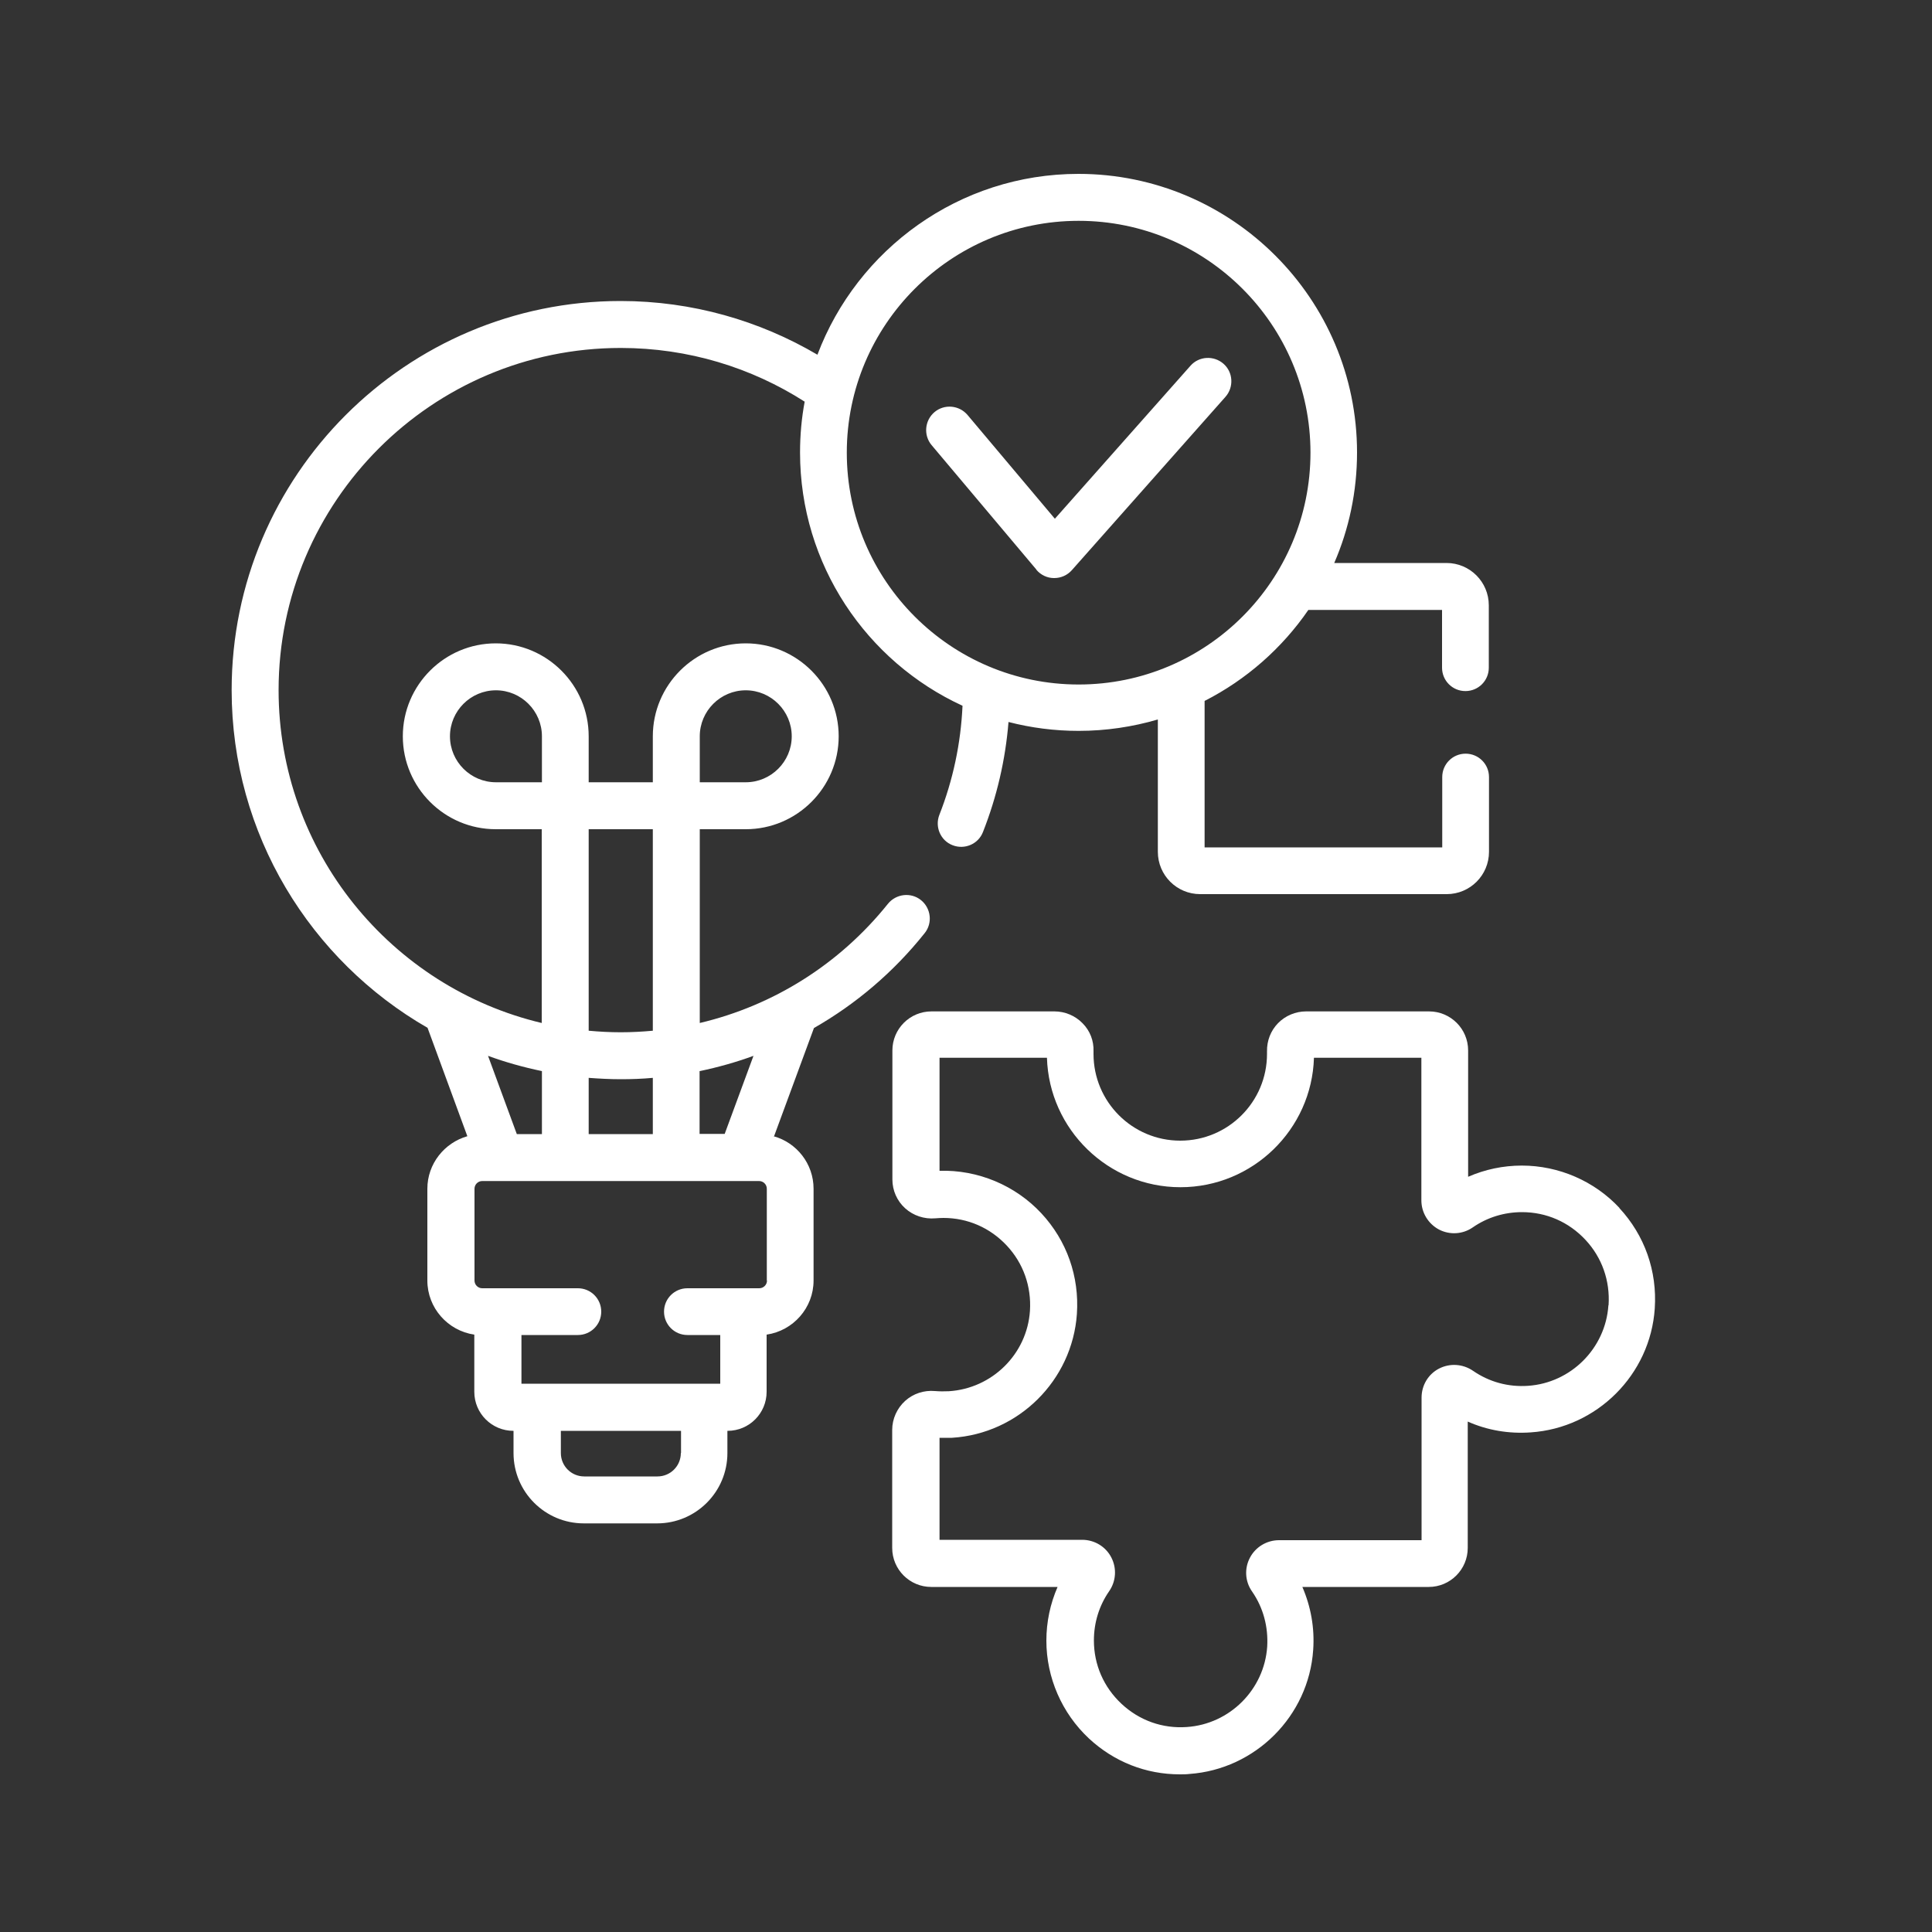 <svg xmlns="http://www.w3.org/2000/svg" id="Capa_1" viewBox="0 0 100 100"><rect x="0" y="0" width="100" height="100" fill="#333333" stroke="none"/><defs><style>      .st0 {        fill: #fff;      }    </style></defs><path class="st0" d="M83.83,62.53c-1.3-1.4-3.15-2.2-5.06-2.2-.97,0-1.91.2-2.78.58v-6.54c0-1.12-.91-2.02-2.02-2.02h-6.37c-.54,0-1.07.22-1.45.61-.38.39-.58.91-.57,1.46,0,.04,0,.09,0,.13,0,2.48-2.01,4.49-4.49,4.49s-4.49-2.01-4.49-4.49c0-.04,0-.09,0-.13.02-.55-.18-1.07-.57-1.46-.38-.39-.91-.61-1.45-.61h-6.37c-1.12,0-2.02.91-2.02,2.02v6.68c0,.57.24,1.11.66,1.49.42.38.99.57,1.56.52.14-.01.28-.02.42-.02,1.26,0,2.42.51,3.28,1.43.86.92,1.28,2.12,1.2,3.38-.15,2.24-1.96,4.02-4.2,4.16-.24.01-.48.01-.72-.01-.56-.05-1.12.13-1.54.51-.42.38-.67.93-.67,1.5v6.11c0,1.12.91,2.02,2.02,2.02h6.54c-.38.87-.58,1.81-.58,2.78,0,1.91.8,3.75,2.2,5.06,1.3,1.21,2.95,1.86,4.71,1.86.16,0,.33,0,.49-.02,3.42-.24,6.18-3,6.41-6.42.08-1.14-.12-2.24-.56-3.26h6.54c1.12,0,2.02-.91,2.02-2.02v-6.54c1.01.45,2.12.64,3.26.56,3.43-.23,6.19-2.99,6.42-6.41.13-1.94-.52-3.79-1.84-5.21h0ZM83.25,67.57c-.15,2.22-1.94,4.01-4.16,4.16h0c-1.03.07-2.01-.2-2.85-.78-.53-.36-1.2-.4-1.76-.11-.56.29-.9.87-.9,1.5v7.38h-7.38c-.63,0-1.21.35-1.5.9-.3.56-.26,1.24.11,1.76.58.84.84,1.83.78,2.85-.15,2.22-1.94,4.01-4.16,4.16-1.26.09-2.46-.34-3.38-1.2-.92-.86-1.43-2.02-1.43-3.28,0-.92.27-1.8.79-2.55.36-.52.4-1.19.11-1.75-.29-.56-.87-.91-1.51-.91h-7.38v-5.28c.21,0,.43,0,.64,0,3.45-.21,6.23-2.97,6.47-6.41.13-1.94-.52-3.79-1.84-5.21-1.35-1.45-3.29-2.26-5.27-2.2v-5.85h5.56c.11,3.71,3.17,6.7,6.91,6.7s6.8-2.99,6.91-6.7h5.56v7.38c0,.63.35,1.21.91,1.51.56.29,1.23.25,1.75-.11.75-.52,1.63-.79,2.55-.79,1.26,0,2.42.51,3.28,1.43.86.92,1.28,2.12,1.2,3.38h0Z"></path><path class="st0" d="M40.07,58.8l2.06-5.59c2.17-1.24,4.12-2.89,5.73-4.91.42-.52.33-1.29-.19-1.71s-1.29-.33-1.71.19c-2.51,3.13-5.93,5.27-9.74,6.17v-10.03h2.38c2.65,0,4.81-2.16,4.81-4.81s-2.16-4.81-4.81-4.81-4.81,2.16-4.81,4.81v2.38h-3.32v-2.38c0-2.65-2.16-4.81-4.81-4.81s-4.81,2.16-4.81,4.81,2.16,4.81,4.81,4.81h2.38v10.03c-7.8-1.85-13.62-8.87-13.62-17.23,0-9.76,7.94-17.71,17.71-17.71,3.5,0,6.77,1.02,9.52,2.78-.16.85-.24,1.73-.24,2.63,0,5.81,3.45,10.83,8.41,13.11-.09,1.95-.49,3.84-1.2,5.65-.24.62.06,1.33.69,1.57.62.24,1.33-.06,1.57-.69.72-1.83,1.16-3.73,1.32-5.69,1.16.3,2.38.46,3.63.46,1.42,0,2.8-.21,4.1-.59v6.85c0,1.21.98,2.19,2.19,2.19h12.76c1.21,0,2.19-.98,2.19-2.19v-3.87c0-.67-.54-1.21-1.21-1.21s-1.21.54-1.21,1.21v3.64h-12.3v-7.58c2.16-1.1,4.01-2.73,5.37-4.71h6.92v2.99c0,.67.54,1.21,1.21,1.21s1.21-.54,1.21-1.21v-3.23c0-1.21-.98-2.19-2.19-2.19h-5.81c.76-1.75,1.18-3.69,1.18-5.72,0-7.95-6.47-14.42-14.42-14.42-6.17,0-11.45,3.9-13.51,9.36-2.99-1.76-6.48-2.78-10.19-2.78-11.1,0-20.13,9.03-20.13,20.14,0,7.47,4.09,14,10.14,17.48l2.06,5.61c-1.19.34-2.07,1.43-2.07,2.72v4.75c0,1.42,1.06,2.6,2.43,2.8v2.96c0,1.12.91,2.02,2.02,2.02h.01v1.15c0,2.01,1.63,3.64,3.64,3.64h3.79c2.01,0,3.64-1.63,3.64-3.64v-1.15h.01c1.12,0,2.02-.91,2.02-2.02v-2.96c1.37-.2,2.43-1.38,2.43-2.8v-4.75c0-1.3-.88-2.39-2.07-2.72h0ZM36.22,38.11c0-1.31,1.07-2.38,2.38-2.38s2.38,1.07,2.38,2.38-1.07,2.38-2.38,2.38h-2.38v-2.38ZM55.83,11.43c6.62,0,12,5.38,12,12s-5.38,12-12,12-12-5.38-12-12,5.38-12,12-12ZM36.22,55.44c.95-.2,1.88-.46,2.78-.79l-1.49,4.04h-1.3v-3.26ZM30.47,42.92h3.32v10.43c-.55.05-1.1.08-1.66.08s-1.11-.03-1.66-.08v-10.43h0ZM30.47,55.79c.55.04,1.1.07,1.66.07s1.11-.02,1.66-.07v2.91h-3.32v-2.91ZM25.67,40.49c-1.31,0-2.38-1.07-2.38-2.38s1.07-2.38,2.38-2.38,2.38,1.07,2.38,2.38v2.38h-2.38ZM28.05,55.44v3.26h-1.3l-1.49-4.05c.9.33,1.83.59,2.79.79ZM35.24,75.21c0,.67-.54,1.21-1.21,1.21h-3.79c-.67,0-1.21-.54-1.21-1.21v-1.15h6.22v1.15ZM39.7,66.28c0,.22-.18.4-.4.4h-3.72c-.67,0-1.21.54-1.21,1.21s.54,1.21,1.21,1.21h1.7v2.52h-10.29v-2.52h2.92c.67,0,1.21-.54,1.21-1.21s-.54-1.21-1.21-1.21h-4.95c-.22,0-.4-.18-.4-.4v-4.75c0-.22.18-.4.4-.4h14.33c.22,0,.4.18.4.4v4.75Z"></path><path class="st0" d="M53.64,29.49c.23.27.56.43.91.43h.02c.35,0,.68-.15.91-.41l7.95-8.97c.44-.5.4-1.27-.1-1.71-.5-.44-1.27-.4-1.71.1l-7.02,7.92-4.52-5.37c-.43-.51-1.2-.58-1.71-.15-.51.43-.58,1.2-.15,1.71l5.43,6.45Z"></path></svg>